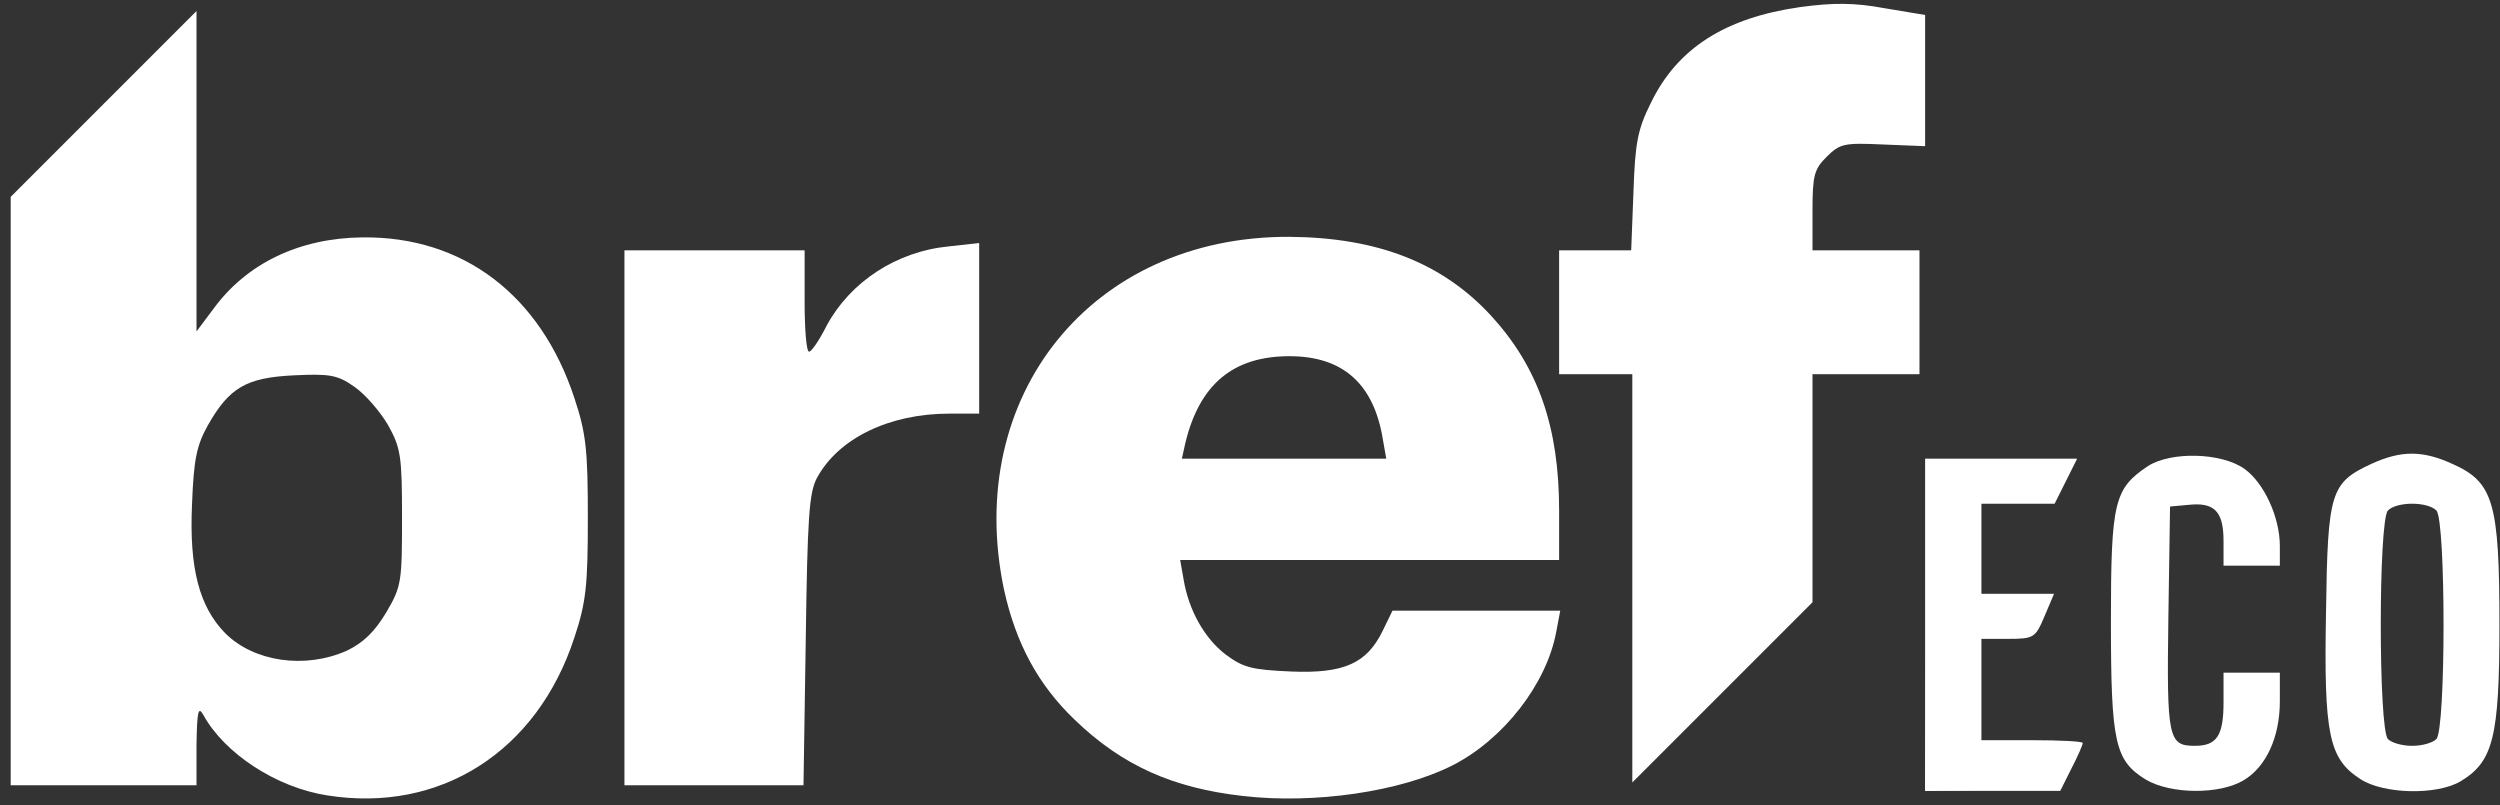 <svg width="444" height="143" viewBox="0 0 444 143" fill="none" xmlns="http://www.w3.org/2000/svg"><rect x="0" y="0" width="444" height="143" fill="#333333" stroke="none"/><g clip-path="url(#clip0_19_22)"><path d="M58.1 141.26C49.1 139.86 39.9 133.86 36.1 126.96C35.2 125.36 35 126.36 34.9 132.26V139.46H18.4H1.9V87.16V34.96L18.4 18.46L34.9 1.96V30.46V58.86L37.9 54.86C43.8 46.76 53.2 42.26 64.4 42.16C82.3 41.96 96 52.46 102 70.66C104.1 76.96 104.4 79.96 104.4 91.96C104.4 103.96 104.1 106.96 102 113.26C95.4 133.46 78.2 144.46 58.1 141.26ZM61.6 115.56C64.5 114.16 66.5 112.26 68.6 108.76C71.3 104.16 71.4 103.36 71.4 91.96C71.4 81.06 71.2 79.56 68.9 75.46C67.5 73.06 64.8 69.96 62.9 68.66C59.9 66.56 58.5 66.36 52.2 66.66C43.7 67.06 40.7 68.86 36.9 75.56C34.9 79.16 34.4 81.66 34.1 89.66C33.6 100.96 35.4 107.76 40 112.46C45.1 117.56 54.2 118.86 61.6 115.56Z" fill="white"/><path d="M220.7 141.36C208.3 139.96 199.3 135.96 190.9 127.86C184.4 121.66 180.4 114.26 178.3 104.66C171.1 70.26 193.9 41.96 228.9 42.06C244.6 42.16 256.2 46.66 264.9 56.16C273.2 65.26 276.9 75.86 276.9 90.66V99.46H243.3H209.6L210.2 102.86C211.1 108.36 213.9 113.36 217.7 116.26C220.8 118.56 222.3 118.96 229.3 119.26C238.8 119.66 242.8 117.76 245.6 111.96L247.3 108.46H262.2H277.1L276.4 112.16C274.7 121.46 267 131.36 257.9 135.96C248.8 140.56 233.5 142.86 220.7 141.36ZM245.6 78.06C244 68.16 238.5 63.26 229 63.26C219 63.26 213 68.26 210.5 78.76L209.9 81.46H228H246.2L245.6 78.06Z" fill="white"/><path d="M110.9 91.96V44.46H126.9H142.9V53.46C142.9 58.46 143.2 62.46 143.7 62.46C144.1 62.46 145.5 60.46 146.8 57.86C151 50.06 159.2 44.66 168.5 43.76L173.9 43.16V58.36V73.46H168.6C157.9 73.46 148.9 77.86 145.1 84.86C143.7 87.46 143.4 91.76 143.1 113.76L142.7 139.46H126.8H110.9V91.96Z" fill="white"/><path d="M289.9 102.66V66.46H283.4H276.9V55.46V44.46H283.3H289.7L290.1 34.16C290.4 25.46 290.8 23.06 293.2 18.26C297.9 8.56 306.4 3.16 319.7 1.26C325.6 0.46 329.3 0.46 334.7 1.46L341.9 2.66V14.26V25.96L334.4 25.66C327.6 25.36 326.8 25.46 324.4 27.86C322.2 30.06 321.9 31.16 321.9 37.46V44.46H331.4H340.9V55.46V66.46H331.4H321.9V86.76V106.96L305.9 122.96L289.9 138.96V102.66Z" fill="white"/><path d="M341.9 110.96V81.46H355.4H368.9L366.9 85.46L364.9 89.46H358.4H351.9V97.46V105.46H358.3H364.8L363.1 109.46C361.5 113.26 361.2 113.46 356.7 113.46H351.9V122.46V131.46H360.9C365.9 131.46 369.9 131.66 369.9 131.96C369.9 132.26 369 134.36 367.9 136.46L365.9 140.46H353.9H341.9V110.96Z" fill="white"/><path d="M381.1 138.46C375.6 135.06 374.9 131.96 374.9 110.26C374.9 89.06 375.5 86.76 381.5 82.76C385.6 80.16 394.5 80.36 398.6 83.26C402.1 85.76 404.9 91.86 404.9 96.96V100.46H399.9H394.9V96.06C394.9 90.86 393.3 89.16 388.7 89.66L385.4 89.96L385.1 109.86C384.8 131.16 385.1 132.46 389.8 132.46C393.7 132.46 394.9 130.66 394.9 124.76V119.46H399.9H404.9V124.56C404.9 130.86 402.5 136.16 398.5 138.56C394.2 141.16 385.5 141.06 381.1 138.46Z" fill="white"/><path d="M419.2 138.36C413.6 134.76 412.7 130.46 413.1 108.76C413.4 87.26 413.9 85.76 421.2 82.36C426.5 79.96 430.3 79.96 435.7 82.46C442.8 85.66 443.9 89.26 443.9 110.86C443.9 130.96 442.8 135.26 437 138.76C432.8 141.26 423.3 141.06 419.2 138.36ZM432.7 131.26C434.4 129.56 434.4 92.36 432.7 90.66C431.1 89.06 425.7 89.06 424.1 90.66C422.4 92.36 422.4 129.56 424.1 131.26C424.8 131.96 426.7 132.46 428.4 132.46C430.1 132.46 432 131.96 432.7 131.26Z" fill="white"/><path d="M342.1 110.76L342.4 80.96L342.6 110.16L342.9 139.36L354.7 139.76L366.4 140.06L354.2 140.26L341.9 140.46L342.1 110.76Z" fill="white"/><path d="M356.2 131.76C358.8 131.56 363 131.56 365.7 131.76C368.3 131.96 366.1 132.06 360.9 132.06C355.7 132.06 353.5 131.96 356.2 131.76Z" fill="white"/><path d="M384.3 110.96C384.3 101.06 384.5 97.16 384.6 102.26C384.8 107.36 384.8 115.46 384.6 120.26C384.5 125.06 384.3 120.86 384.3 110.96Z" fill="white"/><path d="M395.2 123.46C395.2 120.96 395.4 119.96 395.6 121.26C395.8 122.46 395.8 124.46 395.6 125.76C395.4 126.96 395.2 125.96 395.2 123.46Z" fill="white"/></g><defs><clipPath id="clip0_19_22"><rect width="443" height="142" fill="white" transform="translate(0.9 0.46)"/></clipPath></defs></svg>